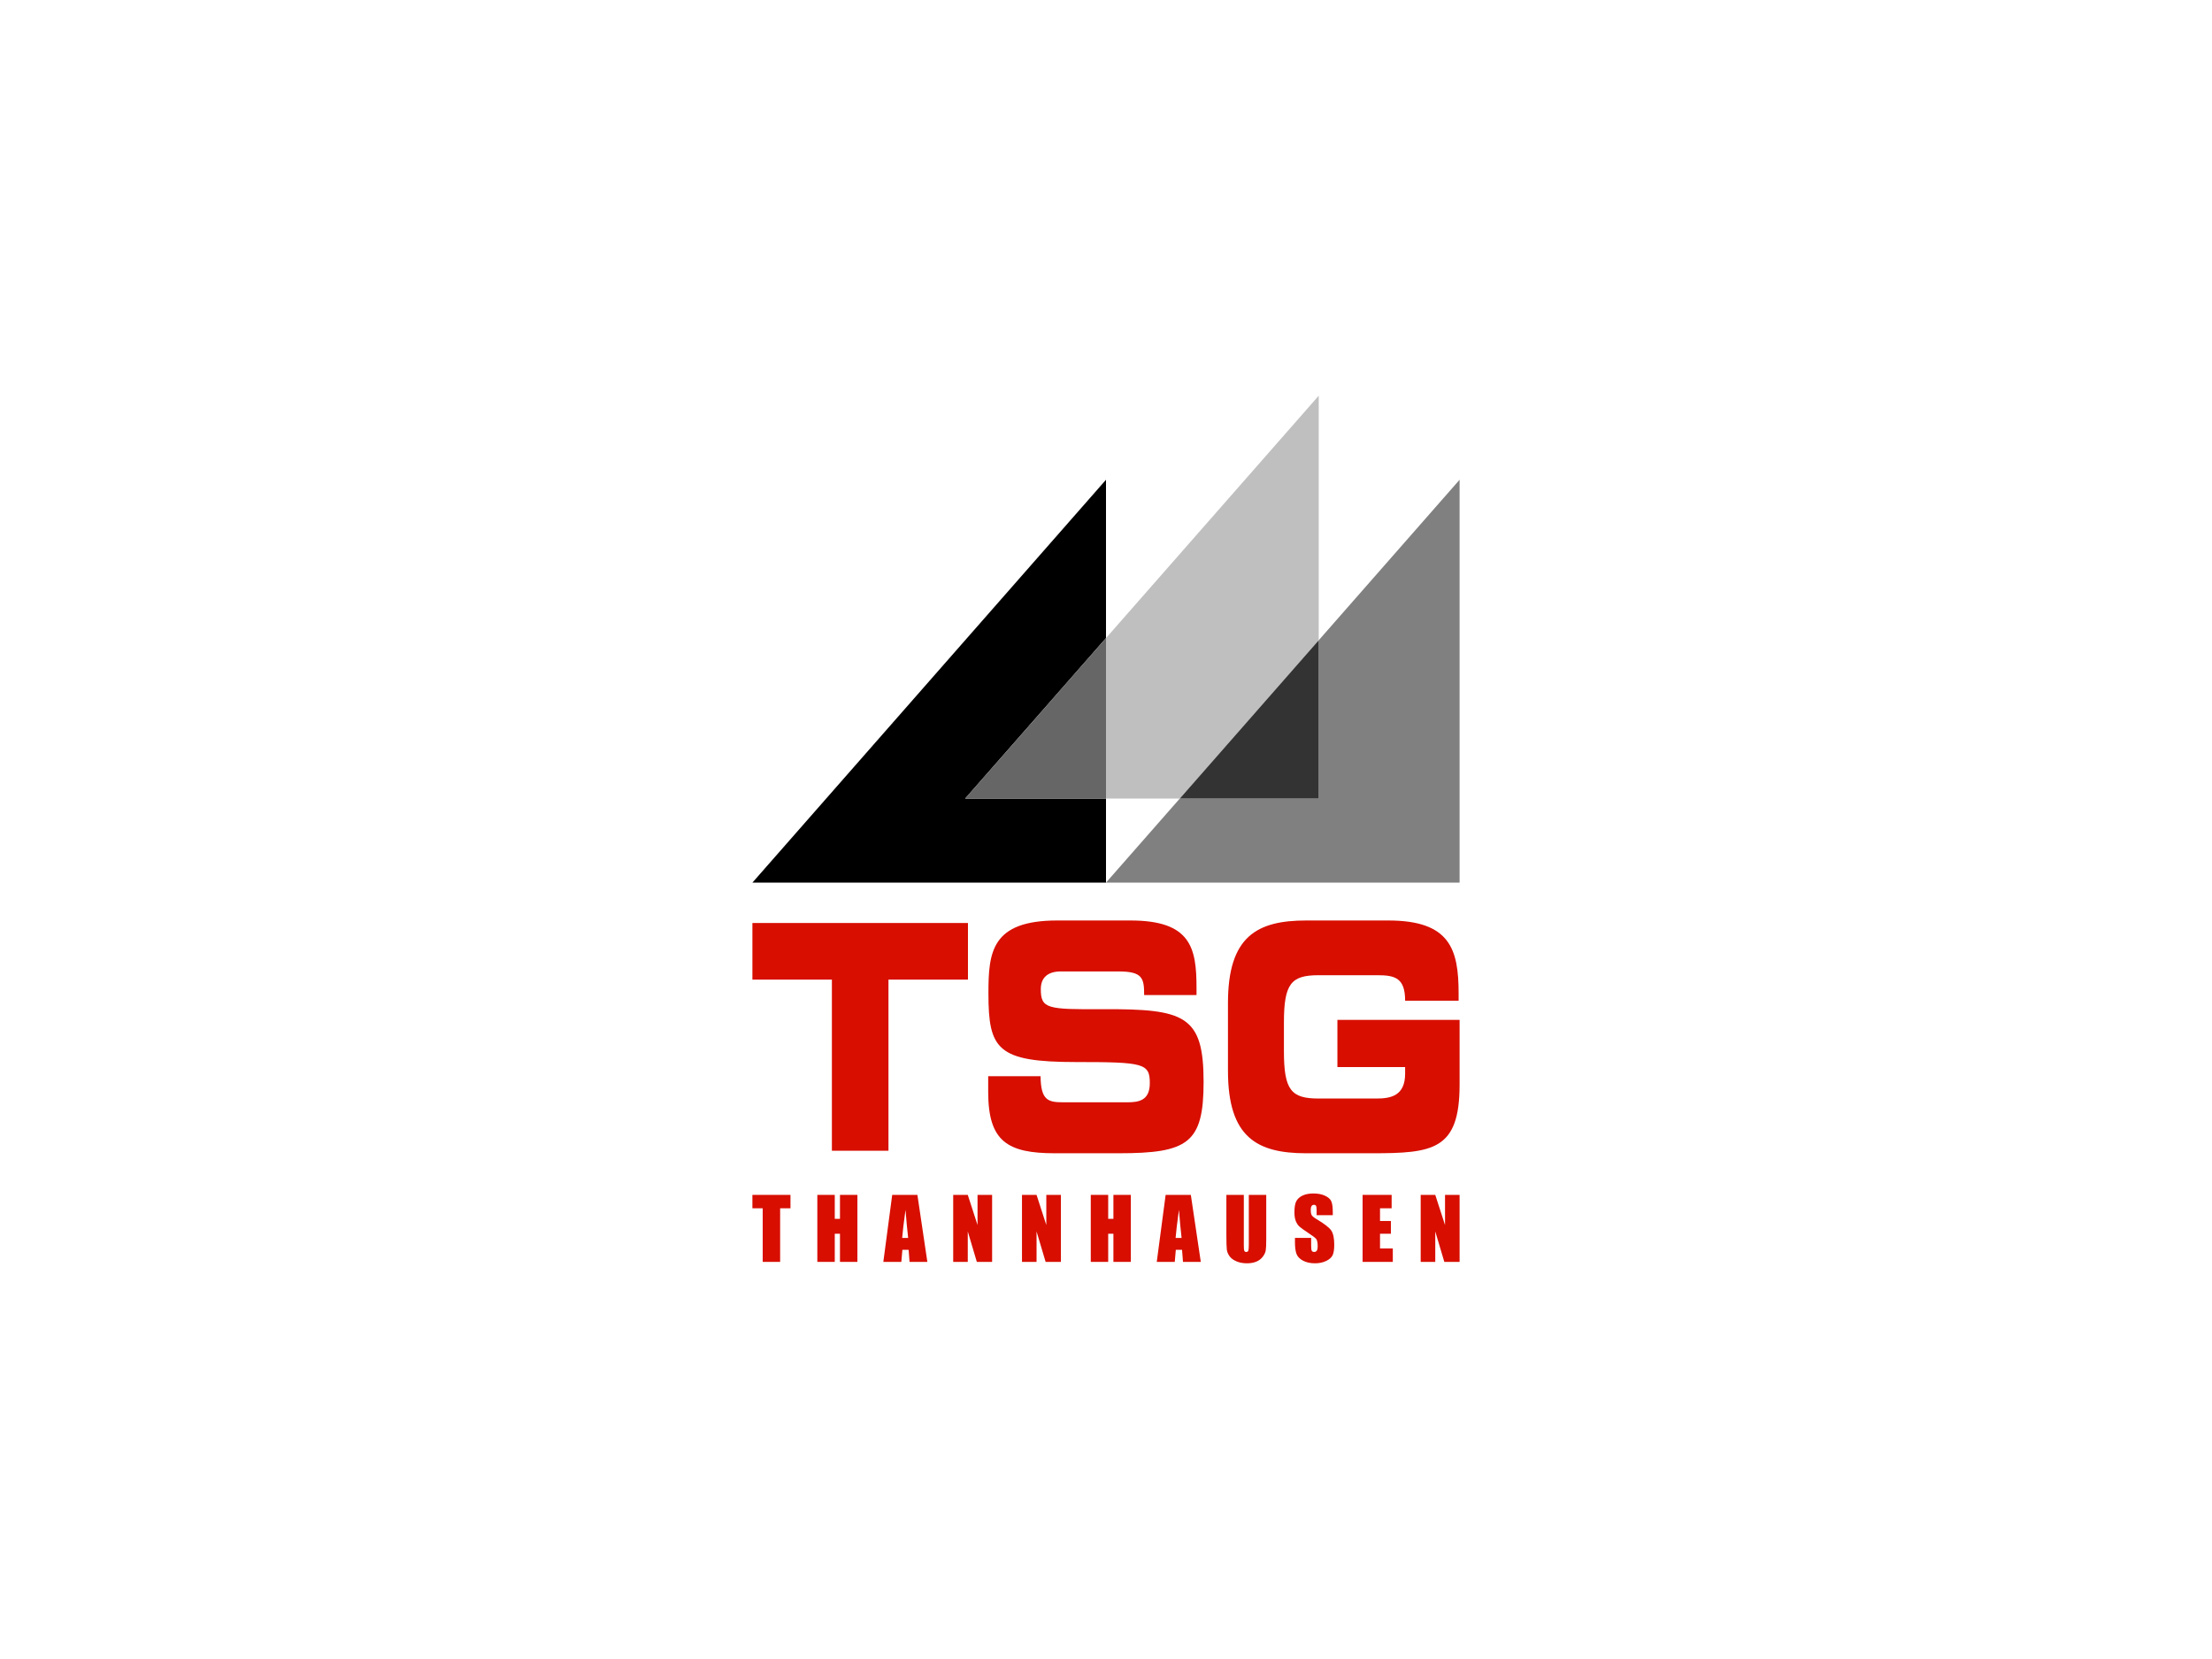 <?xml version="1.0" encoding="UTF-8"?>
<svg xmlns="http://www.w3.org/2000/svg" xmlns:xlink="http://www.w3.org/1999/xlink" width="800pt" height="600pt" viewBox="0 0 800 600" version="1.1">
<g id="surface1">
<path style=" stroke:none;fill-rule:nonzero;fill:rgb(84.375%,5.499%,0%);fill-opacity:1;" d="M 272.117 333.816 L 350.074 333.816 L 350.074 354.293 L 321.324 354.293 L 321.324 416.18 L 300.867 416.18 L 300.867 354.293 L 272.117 354.293 "/>
<path style=" stroke:none;fill-rule:nonzero;fill:rgb(84.375%,5.499%,0%);fill-opacity:1;" d="M 357.395 389.219 L 376.336 389.219 C 376.422 397.98 379.066 398.66 384.527 398.66 L 407.738 398.66 C 411.746 398.66 415.844 398.094 415.844 391.723 C 415.844 384.555 413.625 384.102 389.223 384.102 C 360.723 384.102 357.48 379.551 357.48 359.301 C 357.48 344.398 358.504 332.906 382.395 332.906 L 408.848 332.906 C 430.688 332.906 432.738 342.805 432.738 357.254 L 432.738 359.867 L 413.797 359.867 C 413.797 353.84 413.285 351.336 404.578 351.336 L 383.59 351.336 C 379.324 351.336 376.422 353.27 376.422 357.707 C 376.422 364.871 378.727 365.102 399.035 364.988 C 428.473 364.871 435.297 367.266 435.297 391.27 C 435.297 413.449 429.664 417.094 404.496 417.094 L 381.539 417.094 C 364.305 417.094 357.395 412.77 357.395 394.906 "/>
<path style=" stroke:none;fill-rule:nonzero;fill:rgb(84.375%,5.499%,0%);fill-opacity:1;" d="M 444.113 362.715 C 444.113 338.594 454.676 332.906 472.422 332.906 L 502.059 332.906 C 524.422 332.906 527.527 343.258 527.527 359.301 L 527.527 361.914 L 508.184 361.914 C 508.184 353.727 504.547 352.699 498.242 352.699 L 476.859 352.699 C 466.922 352.699 464.348 355.773 464.348 369.879 L 464.348 380.117 C 464.348 394.227 466.922 397.297 476.859 397.297 L 497.891 397.297 C 503.035 397.297 508.184 396.273 508.184 388.309 L 508.184 385.922 L 483.691 385.922 L 483.691 368.855 L 527.883 368.855 L 527.883 392.289 C 527.883 415.953 518.301 417.094 496.113 417.094 L 472.422 417.094 C 454.676 417.094 444.113 411.402 444.113 387.285 "/>
<path style=" stroke:none;fill-rule:nonzero;fill:rgb(84.375%,5.499%,0%);fill-opacity:1;" d="M 285.887 432.145 L 285.887 436.992 L 282.145 436.992 L 282.145 456.379 L 275.844 456.379 L 275.844 436.992 L 272.117 436.992 L 272.117 432.145 "/>
<path style=" stroke:none;fill-rule:nonzero;fill:rgb(84.375%,5.499%,0%);fill-opacity:1;" d="M 310.09 432.145 L 310.09 456.379 L 303.789 456.379 L 303.789 446.199 L 301.902 446.199 L 301.902 456.379 L 295.602 456.379 L 295.602 432.145 L 301.902 432.145 L 301.902 440.812 L 303.789 440.812 L 303.789 432.145 "/>
<path style=" stroke:none;fill-rule:nonzero;fill:rgb(84.375%,5.499%,0%);fill-opacity:1;" d="M 328.449 447.727 C 328.129 444.98 327.809 441.586 327.488 437.547 C 326.848 442.188 326.445 445.578 326.281 447.727 Z M 331.789 432.145 L 335.391 456.379 L 328.953 456.379 L 328.613 452.02 L 326.359 452.02 L 325.98 456.379 L 319.469 456.379 L 322.68 432.145 "/>
<path style=" stroke:none;fill-rule:nonzero;fill:rgb(84.375%,5.499%,0%);fill-opacity:1;" d="M 358.809 432.145 L 358.809 456.379 L 353.285 456.379 L 350.008 445.359 L 350.008 456.379 L 344.738 456.379 L 344.738 432.145 L 350.008 432.145 L 353.539 443.055 L 353.539 432.145 "/>
<path style=" stroke:none;fill-rule:nonzero;fill:rgb(84.375%,5.499%,0%);fill-opacity:1;" d="M 383.688 432.145 L 383.688 456.379 L 378.164 456.379 L 374.883 445.359 L 374.883 456.379 L 369.617 456.379 L 369.617 432.145 L 374.883 432.145 L 378.414 443.055 L 378.414 432.145 "/>
<path style=" stroke:none;fill-rule:nonzero;fill:rgb(84.375%,5.499%,0%);fill-opacity:1;" d="M 408.98 432.145 L 408.98 456.379 L 402.68 456.379 L 402.68 446.199 L 400.793 446.199 L 400.793 456.379 L 394.492 456.379 L 394.492 432.145 L 400.793 432.145 L 400.793 440.812 L 402.68 440.812 L 402.68 432.145 "/>
<path style=" stroke:none;fill-rule:nonzero;fill:rgb(84.375%,5.499%,0%);fill-opacity:1;" d="M 427.34 447.727 C 427.023 444.98 426.699 441.586 426.383 437.547 C 425.738 442.188 425.336 445.578 425.172 447.727 Z M 430.68 432.145 L 434.281 456.379 L 427.844 456.379 L 427.504 452.02 L 425.25 452.02 L 424.871 456.379 L 418.359 456.379 L 421.57 432.145 "/>
<path style=" stroke:none;fill-rule:nonzero;fill:rgb(84.375%,5.499%,0%);fill-opacity:1;" d="M 457.953 432.145 L 457.953 448.34 C 457.953 450.176 457.895 451.465 457.773 452.207 C 457.656 452.953 457.301 453.715 456.711 454.496 C 456.121 455.281 455.348 455.875 454.387 456.281 C 453.422 456.684 452.285 456.887 450.977 456.887 C 449.531 456.887 448.254 456.645 447.148 456.168 C 446.039 455.688 445.211 455.066 444.664 454.297 C 444.113 453.527 443.789 452.719 443.688 451.863 C 443.59 451.012 443.539 449.219 443.539 446.484 L 443.539 432.145 L 449.844 432.145 L 449.844 450.316 C 449.844 451.371 449.898 452.047 450.016 452.344 C 450.129 452.641 450.359 452.785 450.711 452.785 C 451.109 452.785 451.367 452.621 451.48 452.297 C 451.594 451.973 451.652 451.211 451.652 450 L 451.652 432.145 "/>
<path style=" stroke:none;fill-rule:nonzero;fill:rgb(84.375%,5.499%,0%);fill-opacity:1;" d="M 482.023 439.48 L 476.172 439.48 L 476.172 437.684 C 476.172 436.844 476.094 436.312 475.945 436.082 C 475.797 435.852 475.547 435.738 475.199 435.738 C 474.816 435.738 474.531 435.891 474.336 436.203 C 474.141 436.512 474.043 436.98 474.043 437.609 C 474.043 438.418 474.152 439.027 474.371 439.438 C 474.582 439.844 475.176 440.34 476.152 440.918 C 478.961 442.582 480.727 443.949 481.453 445.016 C 482.184 446.086 482.547 447.805 482.547 450.18 C 482.547 451.906 482.344 453.18 481.938 453.996 C 481.535 454.816 480.754 455.504 479.598 456.055 C 478.438 456.609 477.094 456.887 475.555 456.887 C 473.871 456.887 472.43 456.566 471.238 455.93 C 470.047 455.289 469.266 454.477 468.895 453.488 C 468.527 452.5 468.34 451.098 468.34 449.285 L 468.34 447.695 L 474.195 447.695 L 474.195 450.645 C 474.195 451.551 474.277 452.137 474.441 452.395 C 474.605 452.656 474.898 452.785 475.316 452.785 C 475.734 452.785 476.047 452.621 476.254 452.289 C 476.457 451.961 476.559 451.473 476.559 450.824 C 476.559 449.398 476.363 448.465 475.977 448.023 C 475.578 447.586 474.594 446.855 473.027 445.824 C 471.461 444.785 470.422 444.035 469.914 443.566 C 469.406 443.098 468.984 442.449 468.648 441.621 C 468.312 440.789 468.148 439.734 468.148 438.445 C 468.148 436.59 468.383 435.23 468.855 434.375 C 469.332 433.516 470.098 432.844 471.156 432.359 C 472.215 431.879 473.492 431.637 474.988 431.637 C 476.621 431.637 478.02 431.898 479.172 432.43 C 480.324 432.957 481.086 433.625 481.461 434.426 C 481.836 435.23 482.023 436.594 482.023 438.52 "/>
<path style=" stroke:none;fill-rule:nonzero;fill:rgb(84.375%,5.499%,0%);fill-opacity:1;" d="M 492.801 432.145 L 503.305 432.145 L 503.305 436.992 L 499.102 436.992 L 499.102 441.59 L 503.035 441.59 L 503.035 446.199 L 499.102 446.199 L 499.102 451.527 L 503.727 451.527 L 503.727 456.379 L 492.801 456.379 "/>
<path style=" stroke:none;fill-rule:nonzero;fill:rgb(84.375%,5.499%,0%);fill-opacity:1;" d="M 527.883 432.145 L 527.883 456.379 L 522.359 456.379 L 519.082 445.359 L 519.082 456.379 L 513.812 456.379 L 513.812 432.145 L 519.082 432.145 L 522.613 443.055 L 522.613 432.145 "/>
<path style=" stroke:none;fill-rule:nonzero;fill:rgb(0%,0%,0%);fill-opacity:1;" d="M 400 230.766 L 400 173.508 L 272.117 319.211 L 400 319.211 L 400 288.82 L 349.047 288.82 "/>
<path style=" stroke:none;fill-rule:nonzero;fill:rgb(50%,50%,50%);fill-opacity:1;" d="M 476.934 231.559 L 476.934 288.82 L 426.676 288.82 L 400 319.211 L 527.883 319.211 L 527.883 173.508 "/>
<path style=" stroke:none;fill-rule:nonzero;fill:rgb(75%,75%,75%);fill-opacity:1;" d="M 476.934 143.113 L 400 230.766 L 400 288.82 L 426.676 288.82 L 476.934 231.559 "/>
<path style=" stroke:none;fill-rule:nonzero;fill:rgb(39.989%,39.989%,39.989%);fill-opacity:1;" d="M 349.047 288.82 L 400 288.82 L 400 230.766 "/>
<path style=" stroke:none;fill-rule:nonzero;fill:rgb(19.994%,19.994%,19.994%);fill-opacity:1;" d="M 476.934 231.559 L 426.676 288.82 L 476.934 288.82 "/>
</g>
</svg>
